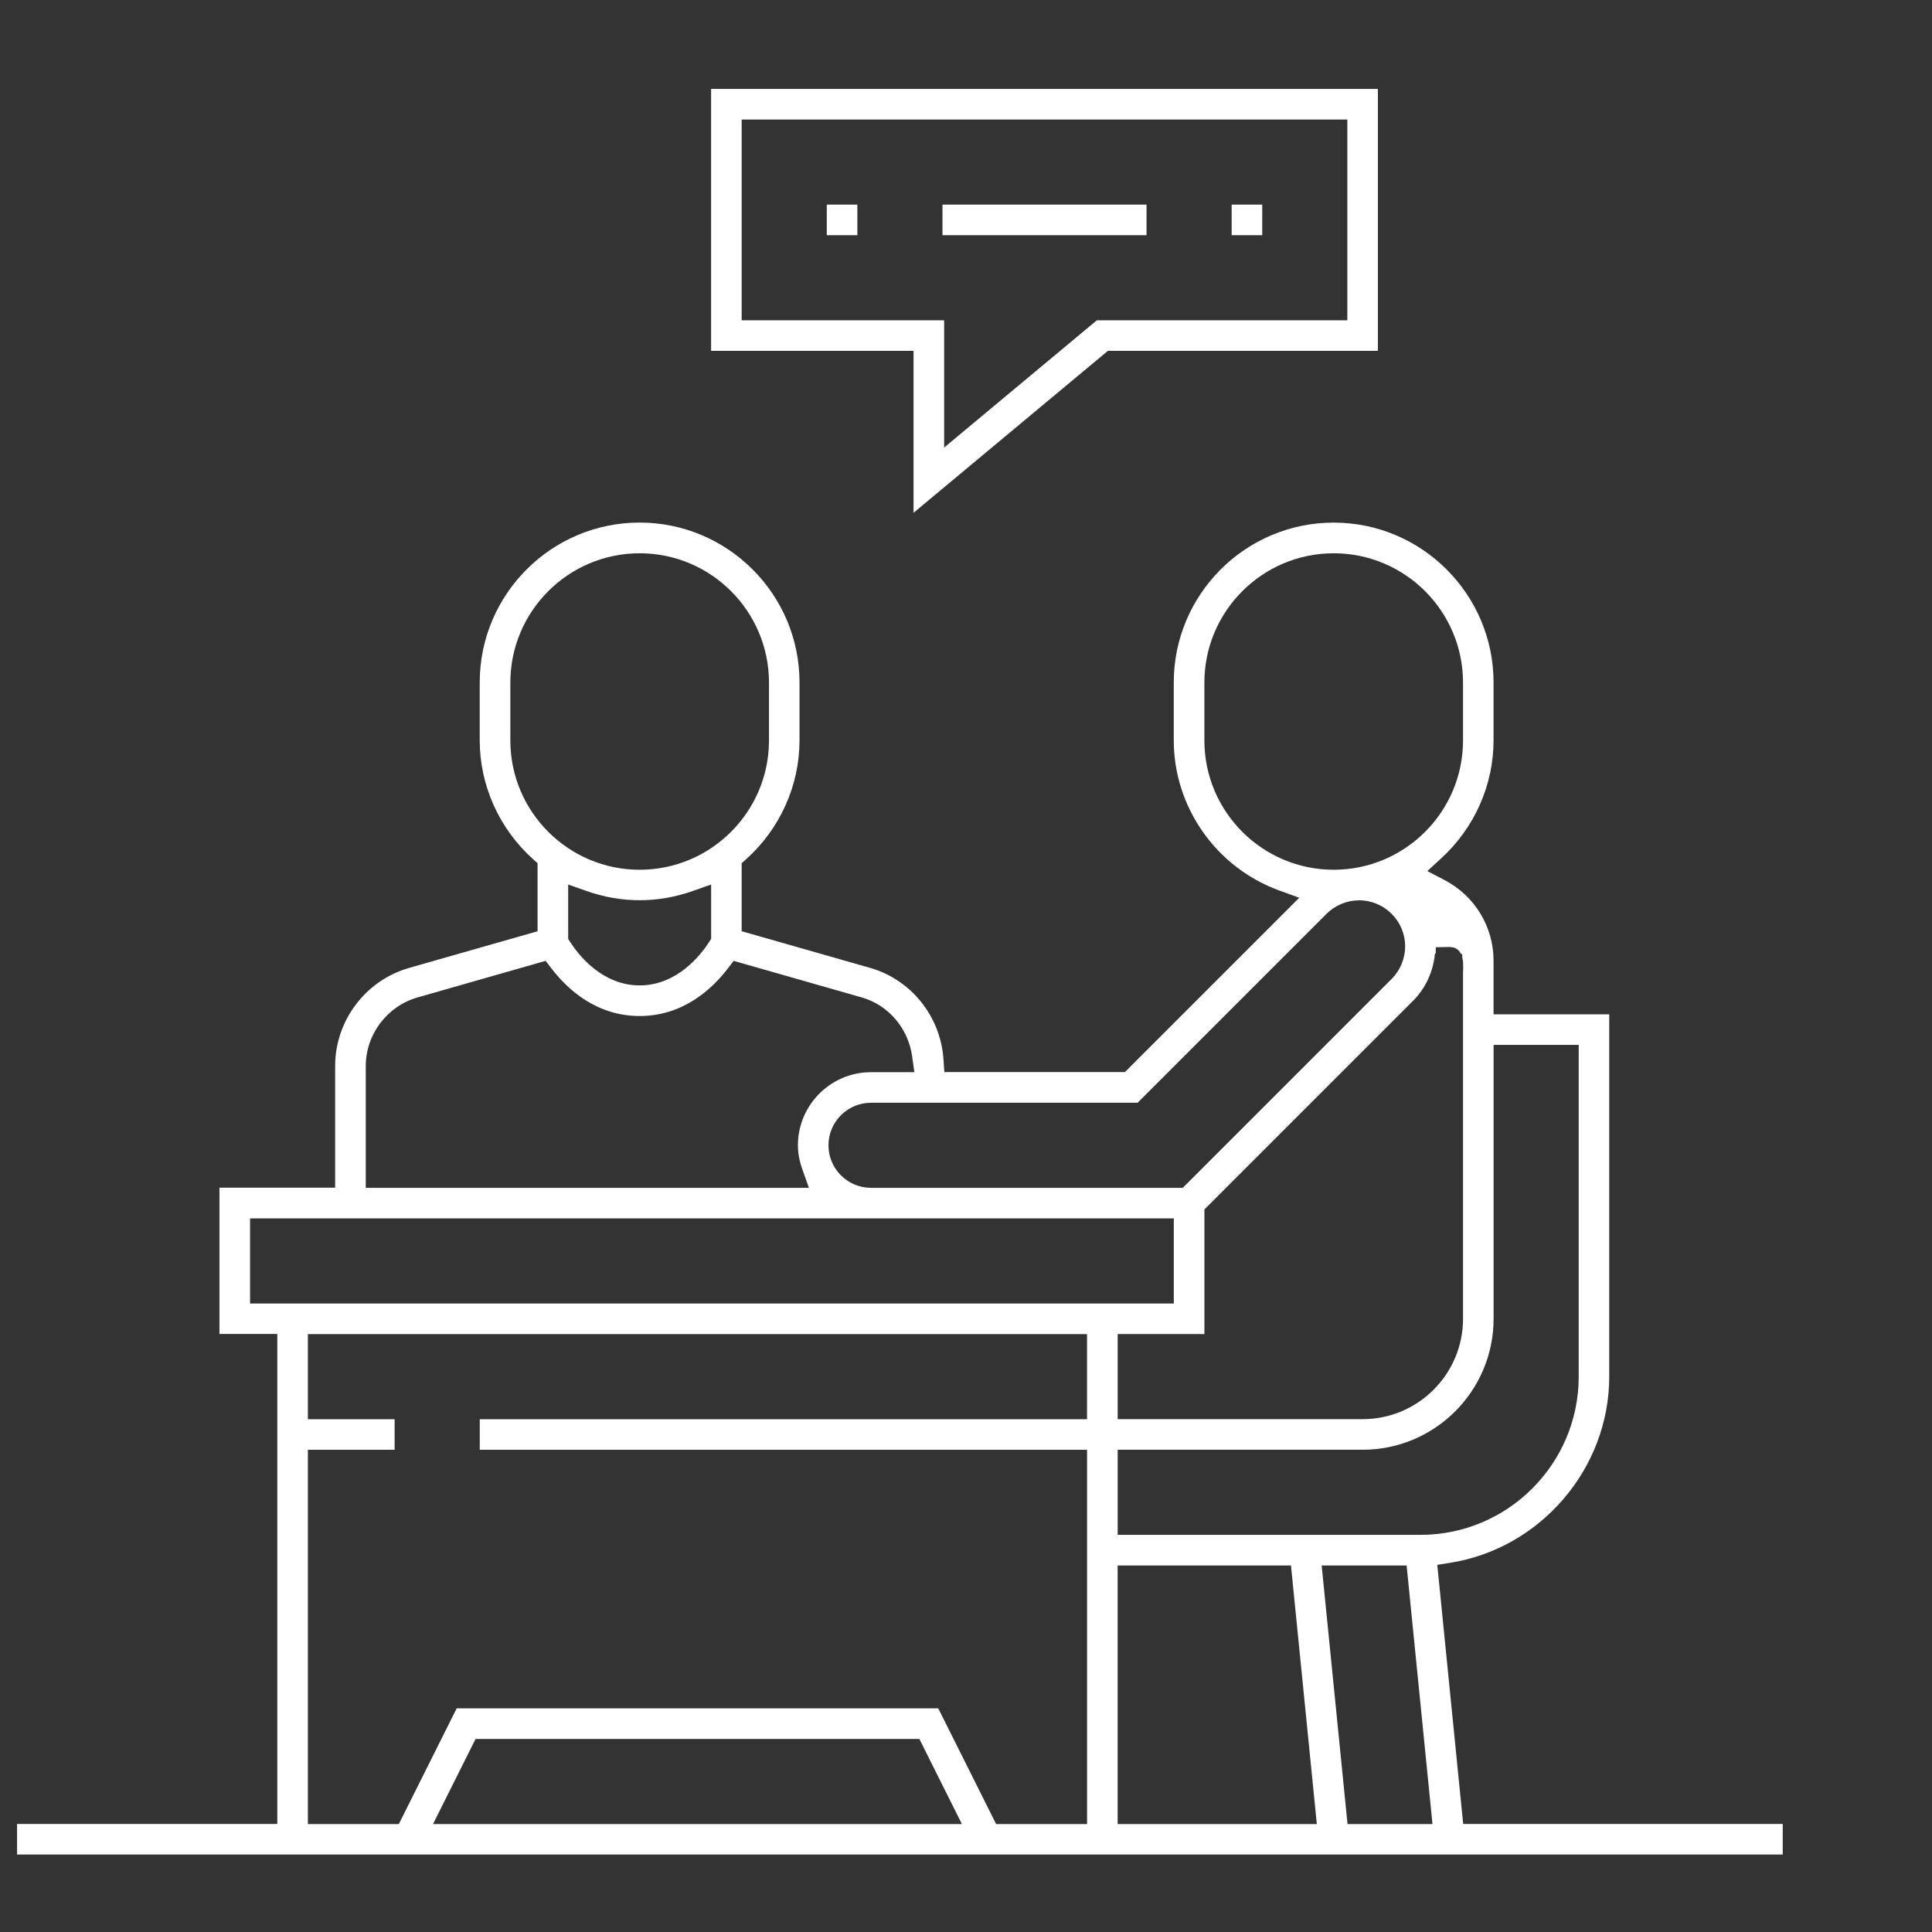 <?xml version="1.0" encoding="UTF-8"?> <svg xmlns="http://www.w3.org/2000/svg" id="Layer_1" viewBox="0 0 496 496"><rect x="0" y="0" width="496" height="496" fill="#333333" stroke="none"/><path d="m234.53,131.65l49.89-41.57h69.32V22.83h-171.18v67.24h51.97v41.57Zm-44.12-49.42V30.68h155.49v51.55h-64.31l-39.2,32.67v-32.67h-51.97Z" style="fill:#fff;"></path><rect x="212.26" y="52.53" width="7.85" height="7.85" style="fill:#fff;"></rect><rect x="241.96" y="52.53" width="52.39" height="7.85" style="fill:#fff;"></rect><rect x="316.2" y="52.53" width="7.85" height="7.85" style="fill:#fff;"></rect><path d="m369,401.74l3.26-.52c23.3-3.68,40.88-24.24,40.88-47.81v-93.01h-29.7v-13.76c0-8.72-4.82-16.65-12.58-20.7l-4.42-2.31,3.67-3.38c8.47-7.78,13.33-18.78,13.33-30.18v-14.85c0-22.63-18.41-41.05-41.05-41.05s-41.05,18.41-41.05,41.05v14.85c0,17.14,10.87,32.63,27.05,38.53l5.16,1.88-44.75,44.75h-46.36l-.22-3.27c-.74-11.03-8.31-20.47-18.84-23.48l-32.97-9.41v-17.46l1.16-1.04c8.7-7.81,13.69-18.93,13.69-30.51v-14.85c0-22.63-18.41-41.05-41.05-41.05s-41.05,18.41-41.05,41.05v14.85c0,11.57,4.99,22.69,13.69,30.51l1.16,1.04v17.47l-32.97,9.41c-11.19,3.19-19,13.55-19,25.19v31.24h-29.7v37.55h14.85v125.79H4.38v7.85h453.3v-7.85h-82.04l-6.65-66.54Zm14.45-63.17v-70.32h21.85v85.17c0,22.4-18.22,40.62-40.62,40.62h-77.74v-21.85h62.89c18.54,0,33.62-15.08,33.62-33.62Zm-15.05-93.8h.2s0-1.59,0-1.59l3.46-.06c1.1,0,2.35.35,3.04,1.82h.28c.01.34.03.64.04.92.06.24.1.5.14.78h.04v.39c.01.18.02.37.03.57.01.66.03,1.38-.03,2.09v88.88c0,14.21-11.56,25.77-25.77,25.77h-62.89v-21.85h22.27v-32l53.63-53.63c3.14-3.14,5.12-7.44,5.56-12.1Zm-59.2-54.68v-14.85c0-18.31,14.89-33.2,33.2-33.2s33.2,14.89,33.2,33.2v14.85c0,18.3-14.89,33.2-33.2,33.2s-33.2-14.89-33.2-33.2Zm-17.15,93.02l48.51-48.51c2.2-2.2,5.25-3.46,8.36-3.46,6.52,0,11.82,5.3,11.82,11.82,0,3.11-1.26,6.16-3.46,8.36l-53.63,53.63h-80.04c-6.02,0-10.92-4.9-10.92-10.92s4.9-10.92,10.92-10.92h68.44Zm-161.03-93.02v-14.85c0-18.31,14.89-33.2,33.2-33.2s33.2,14.89,33.2,33.2v14.85c0,18.3-14.89,33.2-33.2,33.2s-33.2-14.89-33.2-33.2Zm51.55,36.99v13.96l-.56.87c-2.16,3.33-8.21,11.07-17.79,11.07s-15.63-7.74-17.79-11.07l-.56-.87v-13.96l4.67,1.65c8.98,3.18,18.38,3.18,27.36,0l4.67-1.65Zm-88.67,46.63c0-8.15,5.47-15.4,13.3-17.64l32.88-9.39,1.45,1.89c4.29,5.6,11.72,12.27,22.69,12.27s18.4-6.67,22.69-12.27l1.45-1.89,32.88,9.39c6.87,1.96,11.95,7.94,12.95,15.21l.55,3.98h-11.12c-10.35,0-18.77,8.42-18.77,18.77,0,2.02.38,4.06,1.16,6.25l1.67,4.68h-113.78v-31.24Zm-29.7,60.94v-21.85h237.15v21.85H64.2Zm46.97,133.64l10.92-21.85h113.94l10.92,21.85H111.17Zm167.91-103.94H123.17v7.85h155.91v96.09h-23.35l-14.85-29.7h-123.64l-14.85,29.7h-23.35v-96.09h22.27v-7.85h-22.27v-21.85h200.03v21.85Zm7.85,103.94v-66.39h44.5l6.64,66.39h-51.13Zm59.02,0l-6.64-66.39h21.81l6.64,66.39h-21.81Z" style="fill:#fff;"></path></svg> 